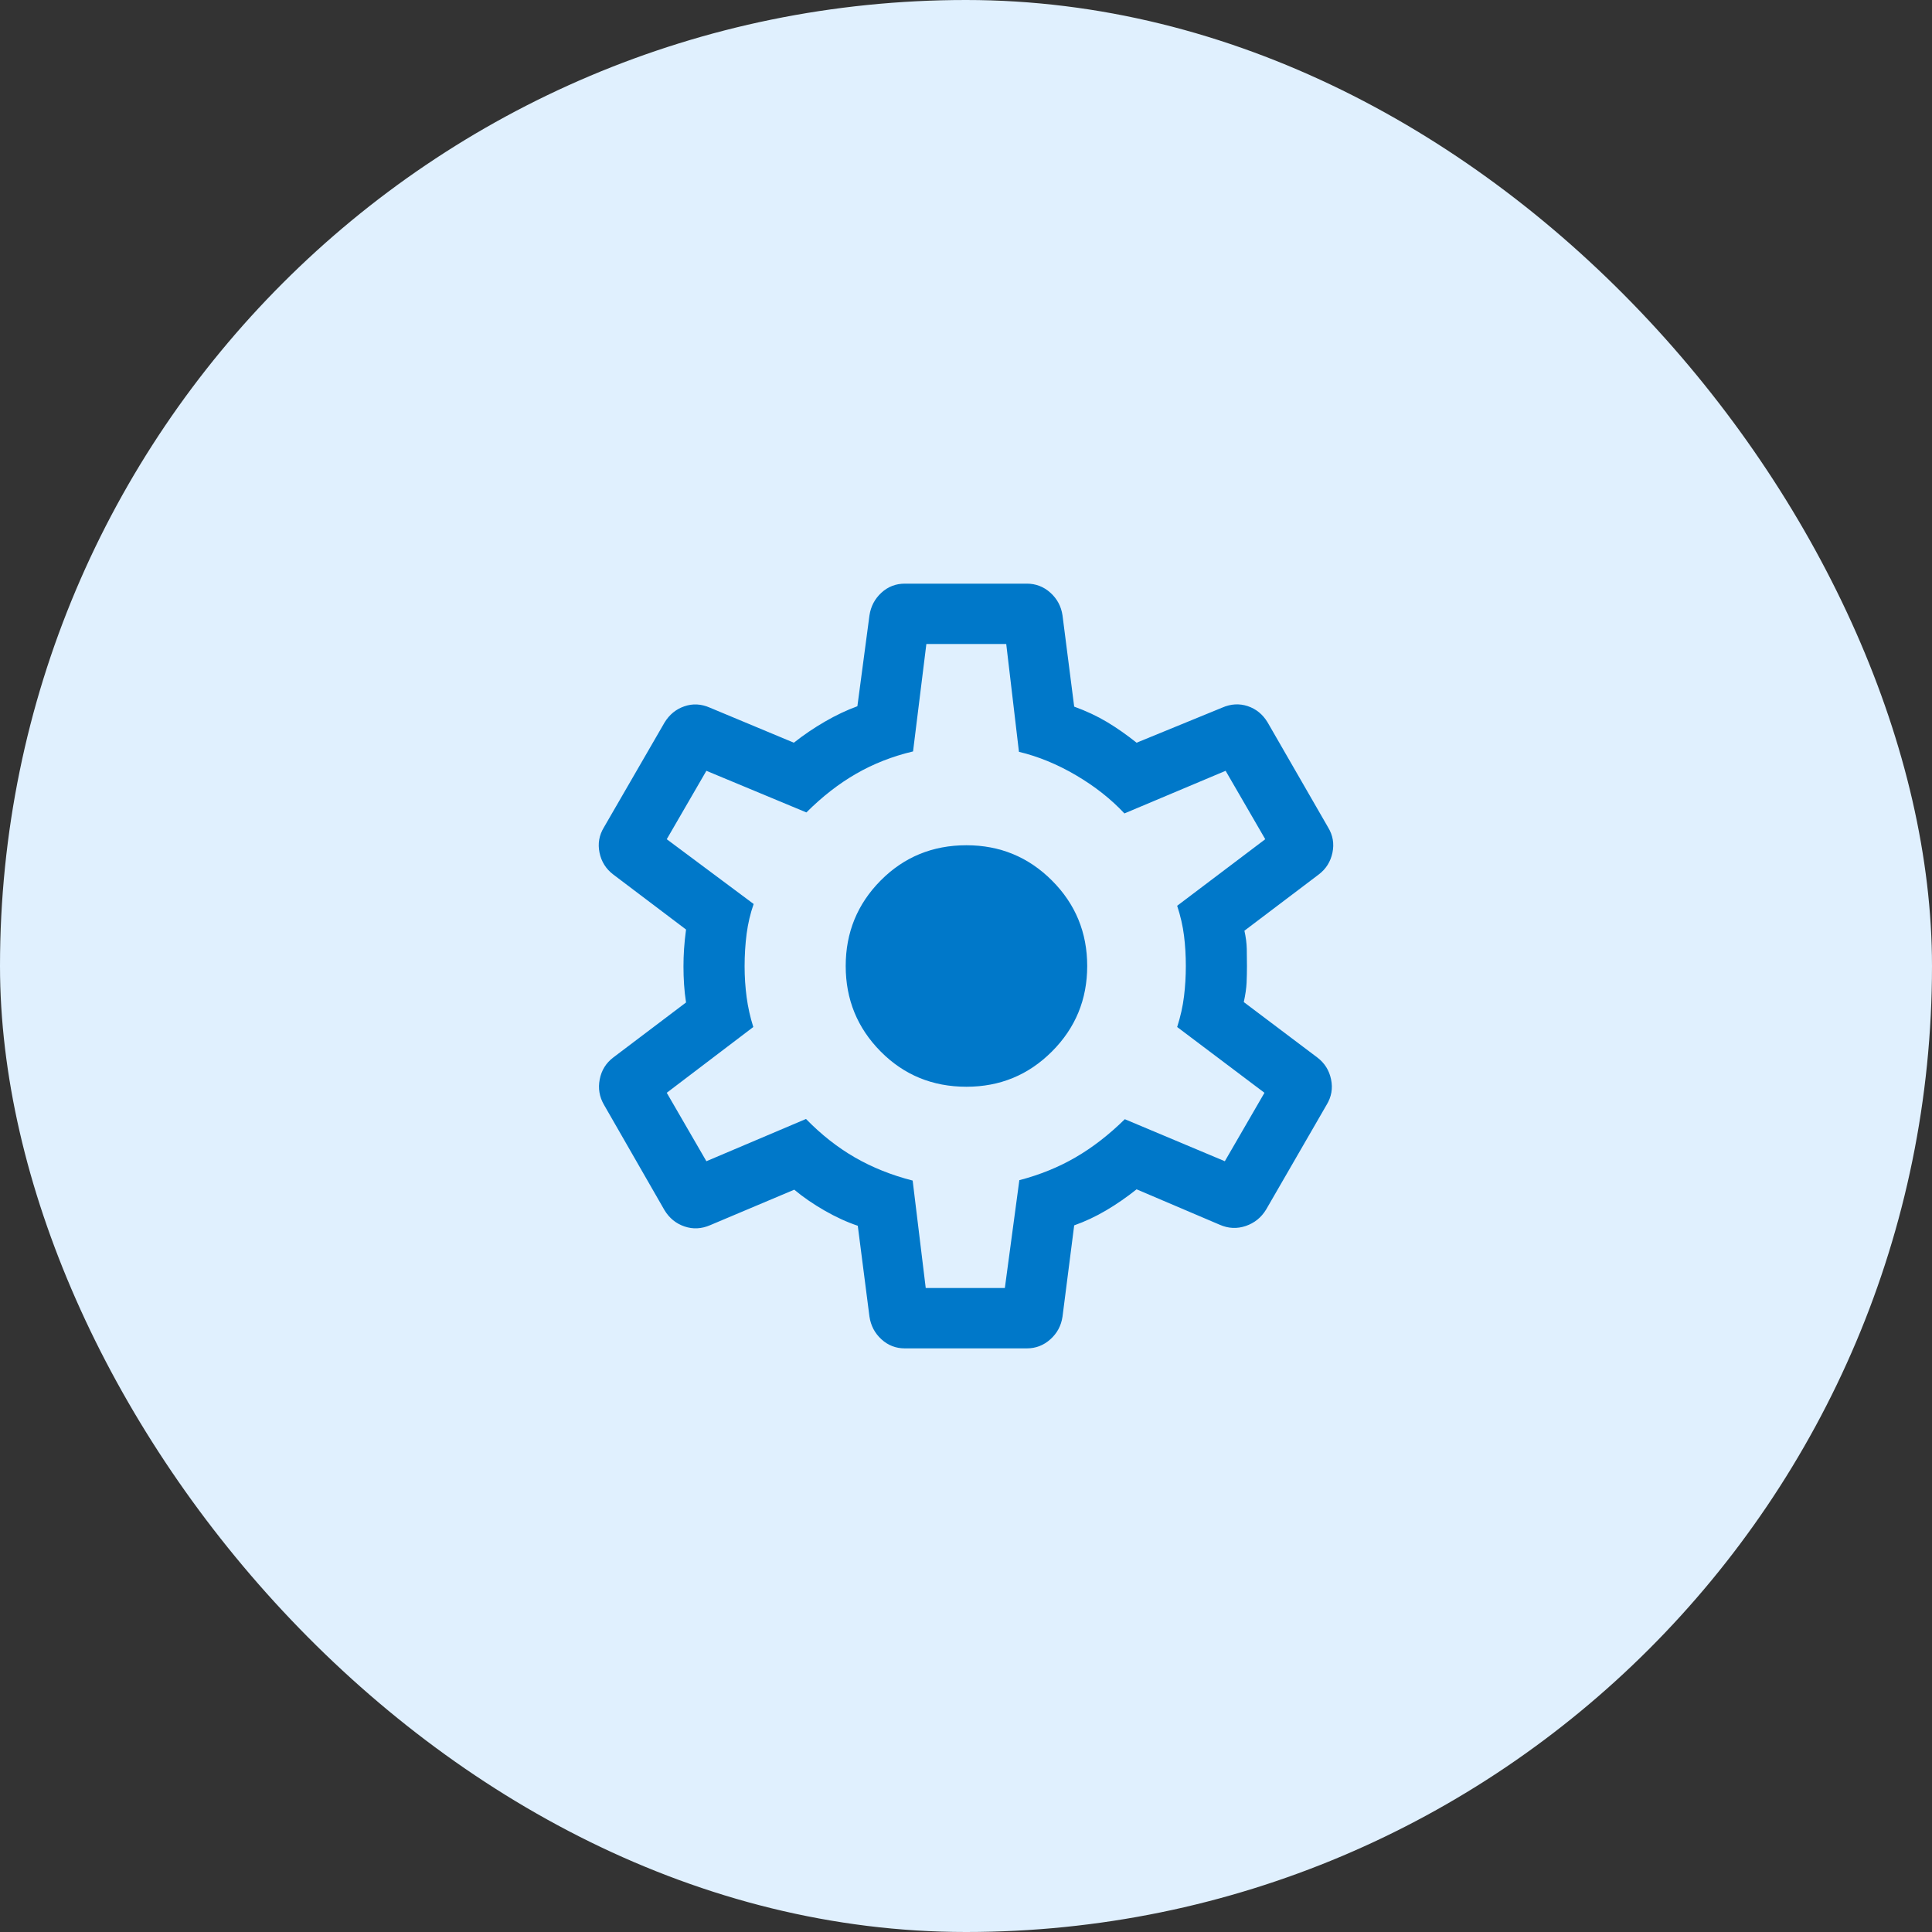 <svg width="64" height="64" viewBox="0 0 64 64" fill="none" xmlns="http://www.w3.org/2000/svg">
<rect x="0" y="0" width="64" height="64" fill="#333333" stroke="none"/>
<rect width="64" height="64" rx="32" fill="#E0F0FE"/>
<path d="M29.974 44.667C29.675 44.667 29.416 44.566 29.197 44.365C28.979 44.165 28.847 43.915 28.802 43.615L28.415 40.605C28.058 40.486 27.692 40.318 27.317 40.103C26.941 39.887 26.606 39.657 26.31 39.41L23.526 40.585C23.24 40.709 22.957 40.724 22.675 40.628C22.394 40.533 22.173 40.353 22.013 40.09L20.008 36.598C19.855 36.334 19.808 36.053 19.867 35.754C19.925 35.455 20.074 35.214 20.315 35.031L22.726 33.208C22.695 33.01 22.673 32.81 22.66 32.61C22.647 32.41 22.641 32.211 22.641 32.013C22.641 31.823 22.647 31.631 22.66 31.435C22.673 31.239 22.695 31.025 22.726 30.792L20.315 28.969C20.074 28.786 19.922 28.545 19.86 28.246C19.798 27.947 19.847 27.666 20.008 27.403L22.013 23.936C22.173 23.673 22.392 23.493 22.669 23.398C22.946 23.302 23.227 23.316 23.513 23.441L26.297 24.603C26.619 24.348 26.962 24.115 27.327 23.904C27.692 23.693 28.05 23.523 28.402 23.395L28.802 20.385C28.847 20.086 28.979 19.836 29.197 19.635C29.416 19.434 29.675 19.334 29.974 19.334H34.013C34.312 19.334 34.573 19.434 34.796 19.635C35.019 19.836 35.153 20.086 35.197 20.385L35.584 23.408C35.984 23.553 36.346 23.723 36.67 23.917C36.994 24.111 37.321 24.34 37.651 24.603L40.487 23.441C40.773 23.316 41.054 23.3 41.331 23.391C41.608 23.483 41.826 23.66 41.987 23.923L43.992 27.403C44.153 27.666 44.202 27.947 44.139 28.246C44.077 28.545 43.925 28.786 43.684 28.969L41.223 30.831C41.271 31.046 41.297 31.248 41.301 31.435C41.305 31.622 41.307 31.81 41.307 32C41.307 32.181 41.303 32.365 41.295 32.553C41.286 32.74 41.255 32.954 41.202 33.195L43.638 35.031C43.879 35.214 44.031 35.455 44.093 35.754C44.156 36.053 44.107 36.334 43.946 36.598L41.941 40.069C41.78 40.333 41.556 40.513 41.268 40.612C40.98 40.71 40.693 40.697 40.407 40.572L37.651 39.398C37.321 39.661 36.984 39.894 36.641 40.096C36.297 40.299 35.945 40.464 35.584 40.592L35.197 43.615C35.153 43.915 35.019 44.165 34.796 44.365C34.573 44.566 34.312 44.667 34.013 44.667H29.974ZM30.666 42.667H33.287L33.767 39.095C34.447 38.917 35.069 38.665 35.632 38.337C36.195 38.01 36.738 37.589 37.261 37.075L40.574 38.467L41.887 36.2L38.995 34.021C39.106 33.675 39.181 33.337 39.222 33.005C39.262 32.674 39.282 32.339 39.282 32C39.282 31.653 39.262 31.318 39.222 30.995C39.181 30.672 39.106 30.342 38.995 30.005L41.913 27.8L40.6 25.534L37.248 26.946C36.802 26.469 36.268 26.048 35.645 25.682C35.022 25.316 34.391 25.057 33.754 24.905L33.333 21.334H30.687L30.246 24.892C29.566 25.053 28.937 25.299 28.361 25.631C27.785 25.962 27.236 26.39 26.713 26.913L23.4 25.534L22.087 27.8L24.966 29.946C24.855 30.262 24.778 30.592 24.733 30.933C24.689 31.275 24.666 31.635 24.666 32.013C24.666 32.36 24.689 32.7 24.733 33.033C24.778 33.367 24.851 33.696 24.954 34.021L22.087 36.2L23.4 38.467L26.7 37.067C27.206 37.587 27.747 38.012 28.323 38.344C28.899 38.675 29.536 38.93 30.233 39.108L30.666 42.667ZM32.015 36C33.125 36 34.069 35.611 34.847 34.832C35.626 34.053 36.015 33.109 36.015 32C36.015 30.891 35.626 29.947 34.847 29.168C34.069 28.39 33.125 28 32.015 28C30.892 28 29.945 28.39 29.173 29.168C28.401 29.947 28.015 30.891 28.015 32C28.015 33.109 28.401 34.053 29.173 34.832C29.945 35.611 30.892 36 32.015 36Z" fill="#0078C9"/>
</svg>

